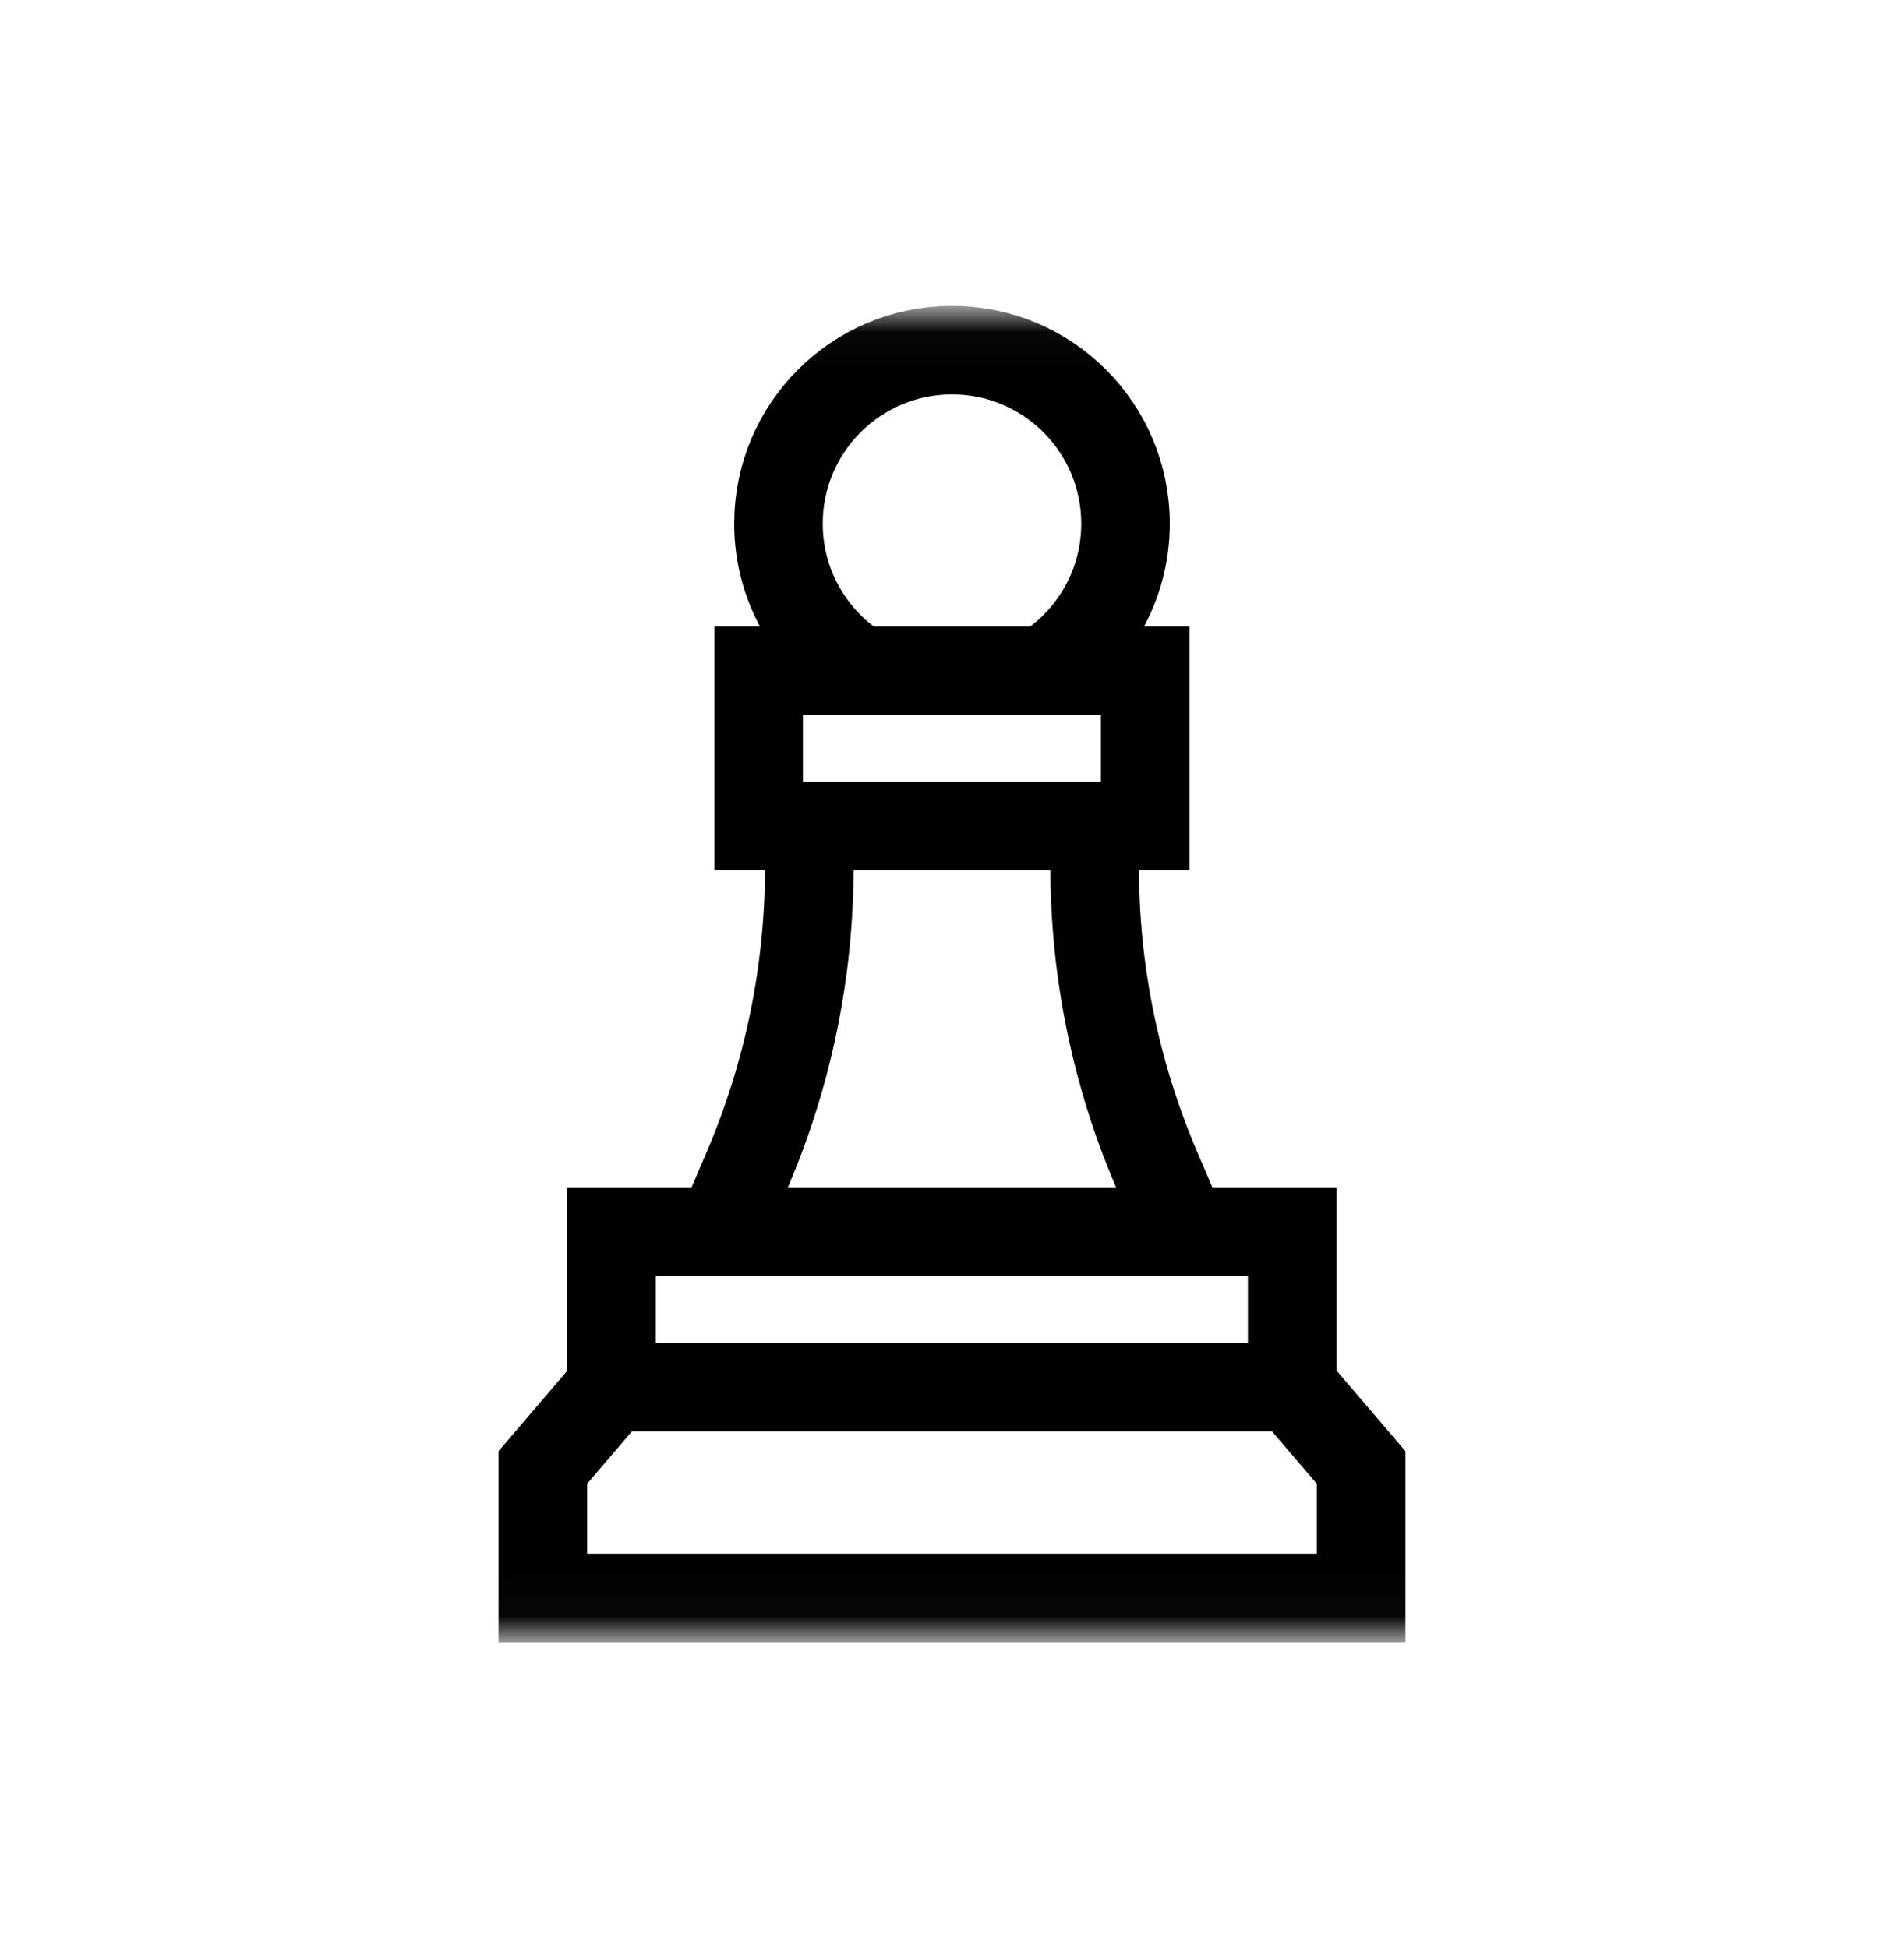 <svg width="43" height="44" viewBox="0 0 43 44" fill="none" xmlns="http://www.w3.org/2000/svg">
<path d="M25.863 18.659H17.133V15.15H25.863V18.659Z" stroke="black" stroke-width="2" stroke-miterlimit="10"/>
<path d="M29.183 31.324H13.812V27.816H29.183V31.324Z" stroke="black" stroke-width="2" stroke-miterlimit="10"/>
<mask id="mask0_219_1029" style="mask-type:luminance" maskUnits="userSpaceOnUse" x="6" y="7" width="31" height="30">
<path d="M6.531 7.031H36.468V36.968H6.531V7.031Z" fill="white"/>
</mask>
<g mask="url(#mask0_219_1029)">
<path d="M29.185 31.325H13.814L12.259 33.145V36.091H30.74V33.145L29.185 31.325Z" stroke="black" stroke-width="2" stroke-miterlimit="10"/>
<path d="M18.277 18.659V19.592C18.277 21.932 17.803 24.247 16.885 26.399L16.28 27.816" stroke="black" stroke-width="2" stroke-miterlimit="10"/>
<path d="M24.722 18.659V19.592C24.722 21.932 25.195 24.248 26.114 26.4L26.718 27.816" stroke="black" stroke-width="2" stroke-miterlimit="10"/>
<path d="M19.423 15.151C18.317 14.458 17.581 13.229 17.581 11.827C17.581 9.663 19.336 7.908 21.5 7.908C23.664 7.908 25.419 9.663 25.419 11.827C25.419 13.229 24.683 14.458 23.577 15.151" stroke="black" stroke-width="2" stroke-miterlimit="10"/>
</g>
</svg>
